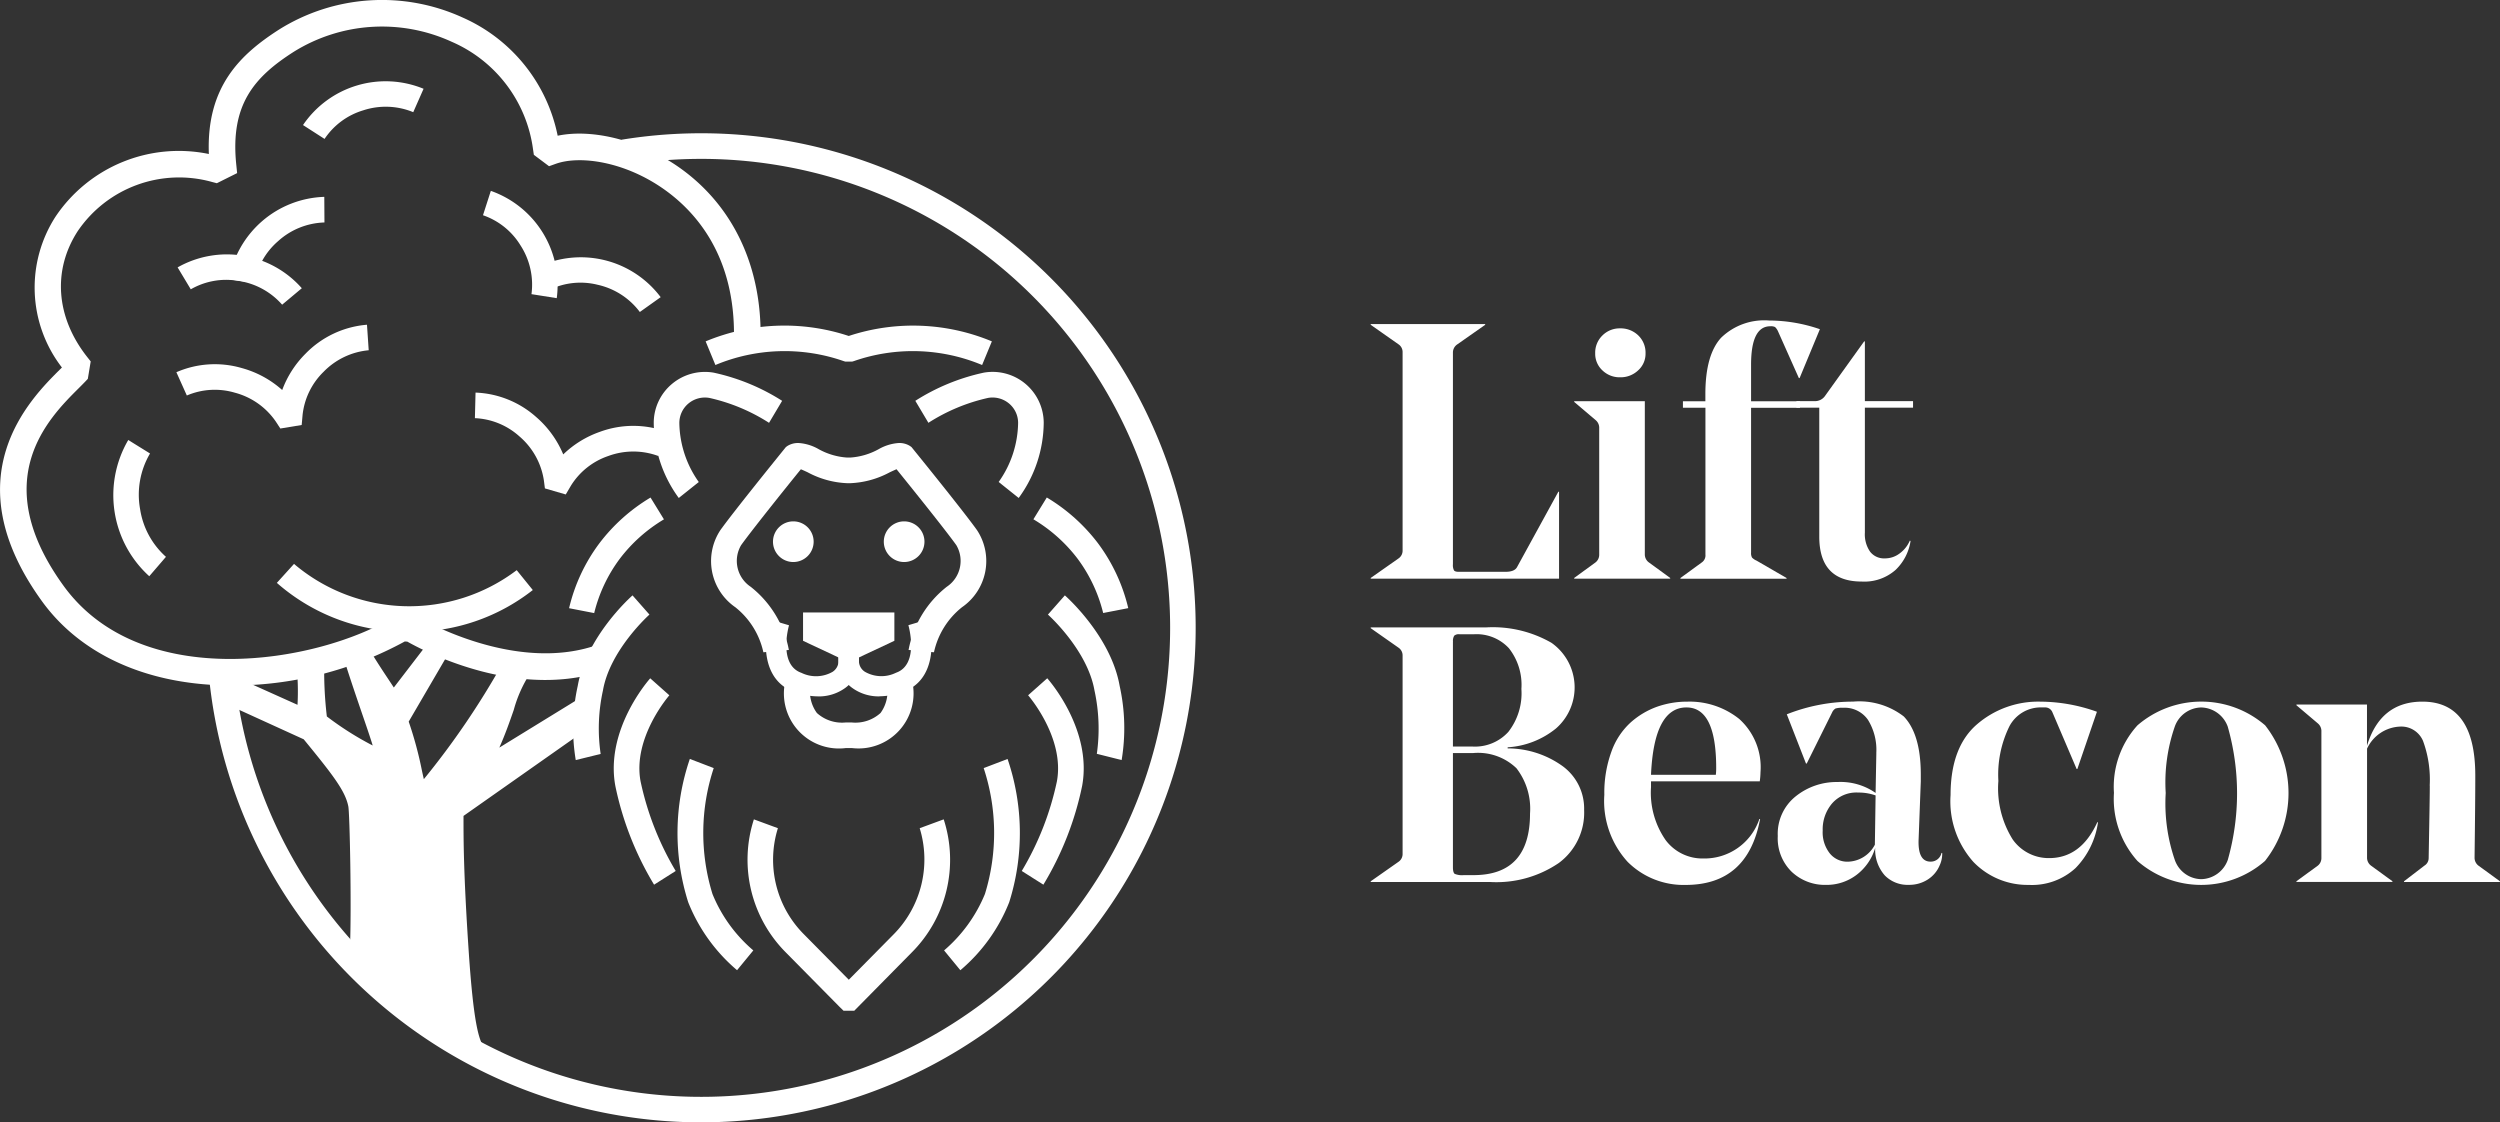 <svg id="Lift_Beacon" data-name="Lift Beacon" xmlns="http://www.w3.org/2000/svg" width="199.826" height="89.709" viewBox="0 0 199.826 89.709">
  <rect x="0" y="0" width="199.826" height="89.709" fill="#333333" stroke="none"/>
  <path id="Path_212" data-name="Path 212" d="M371.39,211.1v-.058l2.229-1.564a.749.749,0,0,0,.32-.636V193.008a.741.741,0,0,0-.32-.636l-2.229-1.564v-.058h9.15v.058l-2.229,1.564a.778.778,0,0,0-.349.636v16.937a.918.918,0,0,0,.086.492c.058.077.182.115.377.115h3.735c.483,0,.793-.125.927-.377l3.3-6.022h.058V211.1H371.39Z" transform="translate(-261.829 -164.846)" fill="#fff"/>
  <path id="Path_213" data-name="Path 213" d="M427.895,210.03v12.245a.786.786,0,0,0,.32.636l1.708,1.244v.058H422.25v-.058l1.708-1.244a.775.775,0,0,0,.291-.636V212.2a.794.794,0,0,0-.291-.665l-1.708-1.449v-.058Z" transform="translate(-296.424 -177.96)" fill="#fff"/>
  <path id="Path_214" data-name="Path 214" d="M428.079,195.181a1.8,1.8,0,0,1-.579-1.362,1.914,1.914,0,0,1,.579-1.433,1.949,1.949,0,0,1,1.417-.566,2.024,2.024,0,0,1,1.449.566,1.914,1.914,0,0,1,.579,1.433,1.784,1.784,0,0,1-.595,1.362,2.029,2.029,0,0,1-1.433.55,1.97,1.97,0,0,1-1.417-.55Z" transform="translate(-299.995 -165.574)" fill="#fff"/>
  <path id="Path_215" data-name="Path 215" d="M449,196.3h1.794v-.579q0-3.128,1.26-4.5a4.946,4.946,0,0,1,3.838-1.375,12.512,12.512,0,0,1,4.055.694l-1.621,3.908h-.058l-1.679-3.764a1.035,1.035,0,0,0-.23-.32.786.786,0,0,0-.377-.058q-1.535,0-1.535,3.07v2.923h3.908v.521h-3.908V208.4a.728.728,0,0,0,.074.39,1.066,1.066,0,0,0,.361.246l2.4,1.391v.058H448.8v-.058l1.708-1.244a.684.684,0,0,0,.291-.636V196.818H449V196.3h0Z" transform="translate(-314.483 -164.227)" fill="#fff"/>
  <path id="Path_216" data-name="Path 216" d="M483.262,210.363a2.419,2.419,0,0,0,.419,1.519,1.4,1.4,0,0,0,1.174.534,1.936,1.936,0,0,0,1.2-.406,2.464,2.464,0,0,0,.8-1.014l.058.029a4.02,4.02,0,0,1-1.2,2.315,3.762,3.762,0,0,1-2.709.927q-3.387,0-3.387-3.591V200.369H477.79v-.521h1.478a.976.976,0,0,0,.78-.377l3.156-4.4h.058v4.778h3.85v.521h-3.85v9.988h0Z" transform="translate(-334.202 -167.784)" fill="#fff"/>
  <path id="Path_217" data-name="Path 217" d="M379.583,276.605h-1.621v9.118c0,.291.048.467.144.537a1.544,1.544,0,0,0,.723.1h.78q4.514,0,4.516-4.922a5.3,5.3,0,0,0-1.084-3.62,4.425,4.425,0,0,0-3.46-1.215h0Zm-1.621-8.887v8.366h1.593a3.6,3.6,0,0,0,2.837-1.174,5.015,5.015,0,0,0,1.043-3.432,4.727,4.727,0,0,0-1-3.256,3.523,3.523,0,0,0-2.763-1.116h-1.186a.56.56,0,0,0-.419.115.812.812,0,0,0-.1.492h0Zm-6.572-1.158H380.6a9.413,9.413,0,0,1,5.238,1.231,4.358,4.358,0,0,1,.361,6.847,6.792,6.792,0,0,1-3.863,1.506v.086a7.537,7.537,0,0,1,4.413,1.433,4.2,4.2,0,0,1,1.7,3.489,5,5,0,0,1-2.028,4.241,8.865,8.865,0,0,1-5.443,1.519H371.39v-.058l2.229-1.564a.749.749,0,0,0,.32-.636V268.821a.741.741,0,0,0-.32-.636l-2.229-1.564v-.058h0Z" transform="translate(-261.829 -216.411)" fill="#fff"/>
  <path id="Path_218" data-name="Path 218" d="M436.342,285.574q-2.6,0-2.837,5.386h5.181a4.544,4.544,0,0,0,.029-.55q0-4.835-2.373-4.835Zm5.849,5.907h-8.686v.464a6.639,6.639,0,0,0,1.174,4.241,3.671,3.671,0,0,0,3,1.462,4.629,4.629,0,0,0,4.487-3.156h.058q-.983,5.272-5.964,5.27a6.328,6.328,0,0,1-4.618-1.839,7.211,7.211,0,0,1-1.868-5.37,9.6,9.6,0,0,1,.566-3.444,5.769,5.769,0,0,1,1.535-2.331,6.445,6.445,0,0,1,2.114-1.26,7.212,7.212,0,0,1,2.418-.406,6.345,6.345,0,0,1,4.154,1.388,5.187,5.187,0,0,1,1.695,4.257,6.226,6.226,0,0,1-.058.723h0Z" transform="translate(-301.539 -229.029)" fill="#fff"/>
  <path id="Path_219" data-name="Path 219" d="M479.536,292.376a2.58,2.58,0,0,0-2.056.87,3.193,3.193,0,0,0-.752,2.171,2.716,2.716,0,0,0,.566,1.823,1.8,1.8,0,0,0,1.433.665,2.5,2.5,0,0,0,2.171-1.359l.058-3.937a4.006,4.006,0,0,0-1.42-.23h0Zm1.42.029.058-3.1v-.115a4.552,4.552,0,0,0-.665-2.619,2.264,2.264,0,0,0-2-.969,1.869,1.869,0,0,0-.595.058.709.709,0,0,0-.275.32l-2.028,4.081h-.058l-1.535-3.937a14.367,14.367,0,0,1,5.3-1.014,5.809,5.809,0,0,1,4.052,1.186q1.362,1.42,1.359,4.66v.521l-.173,4.6c-.058,1.215.259,1.823.956,1.823a.876.876,0,0,0,.87-.694h.058a2.206,2.206,0,0,1-.2.985,2.476,2.476,0,0,1-.94,1.129,2.739,2.739,0,0,1-1.548.435,2.542,2.542,0,0,1-1.9-.752,3.108,3.108,0,0,1-.768-2.2,4.216,4.216,0,0,1-1.49,2.155,3.95,3.95,0,0,1-2.447.8,3.854,3.854,0,0,1-2.734-1.043,3.736,3.736,0,0,1-1.116-2.865,3.826,3.826,0,0,1,1.433-3.169,5.21,5.21,0,0,1,3.342-1.145,4.892,4.892,0,0,1,3.041.87h0Z" transform="translate(-331.039 -229.029)" fill="#fff"/>
  <path id="Path_220" data-name="Path 220" d="M522.572,299.767a6.009,6.009,0,0,1-4.429-1.839,7.27,7.27,0,0,1-1.823-5.341q0-3.823,2.1-5.645a7.486,7.486,0,0,1,5.082-1.823,13.529,13.529,0,0,1,4.516.809l-1.564,4.573h-.058l-1.941-4.544a.617.617,0,0,0-.55-.377h-.291a2.829,2.829,0,0,0-2.59,1.506,8.762,8.762,0,0,0-.883,4.372,7.683,7.683,0,0,0,1.145,4.676,3.516,3.516,0,0,0,2.91,1.49q2.547,0,3.851-2.865h.057a6.515,6.515,0,0,1-1.794,3.662,5.137,5.137,0,0,1-3.735,1.346Z" transform="translate(-360.41 -229.036)" fill="#fff"/>
  <path id="Path_221" data-name="Path 221" d="M566.252,287.125a2.312,2.312,0,0,0-2.127-1.548,2.288,2.288,0,0,0-2.114,1.535,13.623,13.623,0,0,0-.723,5.3,13.9,13.9,0,0,0,.723,5.341,2.284,2.284,0,0,0,2.114,1.548,2.309,2.309,0,0,0,2.127-1.548,19.467,19.467,0,0,0,0-10.624h0Zm2.968,10.723a7.742,7.742,0,0,1-10.189,0,7.434,7.434,0,0,1-1.88-5.443,7.308,7.308,0,0,1,1.88-5.4,7.812,7.812,0,0,1,10.205,0,8.777,8.777,0,0,1-.013,10.841h0Z" transform="translate(-388.182 -229.029)" fill="#fff"/>
  <path id="Path_222" data-name="Path 222" d="M613.413,291.826a8.966,8.966,0,0,0-.534-3.575,1.878,1.878,0,0,0-1.839-1.145,3.041,3.041,0,0,0-2.635,1.765v8.715a.786.786,0,0,0,.32.636l1.708,1.244v.058H602.76v-.058l1.708-1.244a.773.773,0,0,0,.288-.636V287.512a.8.8,0,0,0-.288-.665L602.76,285.4v-.058H608.4v3.3q1.07-3.531,4.429-3.531,4.226,0,4.228,5.907,0,1.938-.058,6.572a.786.786,0,0,0,.32.636l1.708,1.244v.058H611.36v-.058l1.621-1.244a.707.707,0,0,0,.349-.608q0-.029.045-2.533t.045-3.256h0Z" transform="translate(-419.206 -229.029)" fill="#fff"/>
  <path id="Path_223" data-name="Path 223" d="M110.589,272c-.95,1.123-1.433,3.937-2.853,6.764l7.531-4.628-.2,2.341-9.834,6.917c0,1.628-.035,4.237.406,10.851.4,6.051.847,7.471,1.391,8.069l-4.375-2.1-5.29-4.883c.435.224-.793,1.637-.678-1.222.134-3.39-.019-10.8-.134-11.392-.259-1.308-1.26-2.6-3.662-5.526l-5.8-2.645.406-1.73,4.986,2.239a21.57,21.57,0,0,0-.1-3.815c-.131-.4,1.829-.611,1.73-.2a30.454,30.454,0,0,0,.2,4.628,21.138,21.138,0,0,0,4.273,2.712c.272.134-1.561-4.644-2.645-8.305l1.423-.406c.742,1.433,2.136,3.39,2.542,4.068l3.358-4.375,1.119.508-3.559,6.1a41.37,41.37,0,0,1,1.324,4.986c.2.745,6.3-8.257,6.713-9.511.051-.154.662.457.611.253l.915.2.1-.2c.08.617-.739.217-.2-.1" transform="translate(-68.45 -218.316)" fill="#fff"/>
  <path id="Path_224" data-name="Path 224" d="M96.4,294.7c.051.179.106.224.109.224s.026-.054.038-.09L96.4,294.7Zm5.766,4.6,3.572,1.717c-.393-1.027-.71-3.035-1-7.445-.413-6.2-.409-8.919-.409-10.544v-.461l9.844-6.924.147-1.692-7.877,4.839.419-.835a30.357,30.357,0,0,0,1.513-3.767,14.949,14.949,0,0,1,1.084-2.642.454.454,0,0,1-.192-.173l-.349-.077c-.16.064-.313-.048-.493-.173l-.067-.048c-.854,1.612-5.916,9.54-6.812,9.5a.313.313,0,0,1-.3-.243c-.054-.208-.131-.556-.227-.982a27.3,27.3,0,0,0-1.081-3.966l-.054-.125,3.48-5.964-.659-.3-3.467,4.516-.2-.336c-.125-.211-.345-.544-.614-.943-.563-.848-1.318-1.986-1.836-2.945l-.956.275c.493,1.631,1.119,3.464,1.628,4.947,1.091,3.188,1.075,3.2.879,3.377L98,278l-.179-.08c-.857-.429-4.356-2.4-4.417-2.92a31.249,31.249,0,0,1-.208-4.592,2.417,2.417,0,0,0-1.183.147,26.172,26.172,0,0,1,.09,3.812l-.01.4L87.039,272.5l-.281,1.2,5.654,2.581.038.048c2.485,3.029,3.451,4.3,3.716,5.645.131.659.272,8.155.141,11.456-.01.281-.01.512,0,.7l.531.272a.431.431,0,0,1,.147.125l5.171,4.772h0Zm5.331,3.15-5.661-2.734L96.943,295.2a.559.559,0,0,1-.544.243c-.368-.07-.572-.5-.614-1.311l-.672-.62.665.342c0-.138,0-.288.006-.445.134-3.374-.019-10.774-.131-11.331-.243-1.218-1.171-2.443-3.566-5.363l-5.939-2.709.531-2.255,4.912,2.207a19.619,19.619,0,0,0-.1-3.323.413.413,0,0,1,.166-.467,2.346,2.346,0,0,1,1.9-.173.379.379,0,0,1,.179.384,30.766,30.766,0,0,0,.2,4.509,24.7,24.7,0,0,0,3.665,2.322c-.17-.566-.508-1.557-.841-2.523-.537-1.57-1.206-3.524-1.711-5.229l-.077-.259,1.89-.54.1.192c.505.972,1.318,2.2,1.909,3.089.16.24.3.457.419.636l3.252-4.237,1.58.72-3.643,6.243a30.243,30.243,0,0,1,1.062,3.937c.054.253.106.477.147.662a64.132,64.132,0,0,0,6.278-9.226l.042-.128.15-.064c.185-.061.355.061.572.214a.462.462,0,0,1,.042.029l.537.118a.751.751,0,0,1,.2-.163l.112.189.381-.761.112.867a.624.624,0,0,1-.07.416l.112.093a10.359,10.359,0,0,0-1.279,2.878c-.323.931-.681,1.957-1.155,3.016l7.218-4.436-.259,2.987-9.821,6.908v.185c0,1.618-.006,4.327.406,10.509.384,5.776.806,7.34,1.321,7.909l.908,1h0Z" transform="translate(-67.811 -217.622)" fill="#fff"/>
  <path id="Path_225" data-name="Path 225" d="M47.3,164.537c-.2,0-.4,0-.6-.006-6.332-.144-11.487-2.523-14.522-6.7-7.221-9.949-.943-16.2,1.423-18.552q.082-.077.154-.154a10.453,10.453,0,0,1-.5-12.073A11.869,11.869,0,0,1,45.5,122.06c-.211-5.43,2.571-8,5.641-9.965a15.5,15.5,0,0,1,14.657-.937,13.167,13.167,0,0,1,7.583,9.441c2.865-.595,6.761.416,9.831,2.619,4.212,3.025,6.482,7.851,6.387,13.592l-2.127-.035c.106-6.438-2.933-9.984-5.5-11.83-3.188-2.29-6.812-2.792-8.744-2.1l-.537.192-1.215-.911-.064-.435a10.937,10.937,0,0,0-6.5-8.6,13.35,13.35,0,0,0-12.626.8c-3.188,2.034-5.072,4.244-4.6,8.967l.074.729-1.621.809-.384-.1a9.794,9.794,0,0,0-10.726,3.914c-2.037,3.128-1.759,6.889.736,10.061l.291.368-.23,1.394-.224.237c-.141.147-.313.32-.508.515-2.386,2.376-7.352,7.317-1.2,15.8,6.217,8.564,20.311,6.185,26.451,2.447l.288-.176,1.375.09.221.134c.077.048,7.832,4.64,14.506,2.152l.742,1.992c-7.02,2.619-14.67-1.372-16.115-2.187l-.2-.013a28.808,28.808,0,0,1-13.867,3.521h0Z" transform="translate(-28.806 -109.751)" fill="#fff"/>
  <path id="Path_226" data-name="Path 226" d="M237.737,266.317l-2.833,1.327-2.833-1.327v-.927h5.667v.927Z" transform="translate(-167.065 -215.616)" fill="#fff"/>
  <path id="Path_227" data-name="Path 227" d="M232.024,264.467l1.135.534,1.135-.534H232.02Zm1.139,2.341-3.652-1.714V262.83h7.3v2.264l-3.652,1.714Z" transform="translate(-165.323 -213.874)" fill="#fff"/>
  <path id="Path_228" data-name="Path 228" d="M227.269,194.294a14.333,14.333,0,0,0-10.25-.313l-.144.042h-.534l-.141-.042a14.333,14.333,0,0,0-10.25.313l-.78-1.89a16.356,16.356,0,0,1,11.439-.432,16.373,16.373,0,0,1,11.439.432l-.78,1.89Z" transform="translate(-148.768 -165.118)" fill="#fff"/>
  <path id="Path_229" data-name="Path 229" d="M194.192,212.786a10.3,10.3,0,0,1-2-6.016,4.062,4.062,0,0,1,1.458-3.1,4.1,4.1,0,0,1,3.332-.9,16.745,16.745,0,0,1,5.472,2.251l-1.046,1.759a14.775,14.775,0,0,0-4.775-1.992,2.058,2.058,0,0,0-1.669.448,2.028,2.028,0,0,0-.726,1.545,8.346,8.346,0,0,0,1.554,4.73l-1.6,1.276h0Z" transform="translate(-139.938 -172.983)" fill="#fff"/>
  <path id="Path_230" data-name="Path 230" d="M173.048,243.336l-2.008-.39a14,14,0,0,1,2.411-5.174,14.366,14.366,0,0,1,4.1-3.671l1.071,1.743A12.382,12.382,0,0,0,175.089,239a12.041,12.041,0,0,0-2.044,4.343h0Z" transform="translate(-125.553 -194.332)" fill="#fff"/>
  <path id="Path_231" data-name="Path 231" d="M172.3,271.723a15.556,15.556,0,0,1,.157-5.92c.691-3.953,4.231-7.109,4.381-7.244l1.353,1.535c-.029.026-3.153,2.824-3.716,6.06a14.115,14.115,0,0,0-.185,5.079l-1.986.489h0Z" transform="translate(-126.28 -210.97)" fill="#fff"/>
  <path id="Path_232" data-name="Path 232" d="M185.427,295.776a25.059,25.059,0,0,1-3.093-7.88c-.835-4.49,2.638-8.449,2.786-8.616l1.529,1.359c-.029.032-2.952,3.39-2.3,6.882a23.484,23.484,0,0,0,2.808,7.16l-1.727,1.094Z" transform="translate(-133.147 -225.063)" fill="#fff"/>
  <path id="Path_233" data-name="Path 233" d="M202.879,316.319a13.783,13.783,0,0,1-3.908-5.437,18.3,18.3,0,0,1,.131-11.452l1.909.732a16.541,16.541,0,0,0-.1,10.064,11.707,11.707,0,0,0,3.265,4.509l-1.3,1.583h0Z" transform="translate(-143.963 -238.769)" fill="#fff"/>
  <path id="Path_234" data-name="Path 234" d="M224.149,329.82H223.3l-.307-.3-4.282-4.337a10.5,10.5,0,0,1-2.574-10.659l1.919.707a8.441,8.441,0,0,0,2.111,8.513l3.556,3.6,3.556-3.6a8.518,8.518,0,0,0,2.111-8.513l1.919-.707a10.479,10.479,0,0,1-2.574,10.659l-4.58,4.644h0Z" transform="translate(-155.878 -249.033)" fill="#fff"/>
  <path id="Path_235" data-name="Path 235" d="M266.075,316.326l-1.3-1.583a11.858,11.858,0,0,0,3.265-4.509,16.541,16.541,0,0,0-.1-10.064l1.909-.729a18.353,18.353,0,0,1,.131,11.452,13.722,13.722,0,0,1-3.908,5.437h0Z" transform="translate(-189.314 -238.776)" fill="#fff"/>
  <path id="Path_236" data-name="Path 236" d="M285.907,295.769l-1.727-1.094a23.351,23.351,0,0,0,2.808-7.16c.649-3.492-2.274-6.85-2.3-6.885l1.529-1.359c.147.166,3.62,4.129,2.786,8.616a25.012,25.012,0,0,1-3.093,7.88h0Z" transform="translate(-202.51 -225.057)" fill="#fff"/>
  <path id="Path_237" data-name="Path 237" d="M296.614,271.73l-1.986-.5a14.283,14.283,0,0,0-.189-5.069c-.566-3.236-3.687-6.032-3.719-6.06l1.353-1.535c.15.131,3.691,3.291,4.381,7.244a15.561,15.561,0,0,1,.157,5.92h0Z" transform="translate(-206.958 -210.977)" fill="#fff"/>
  <path id="Path_238" data-name="Path 238" d="M292.667,243.329a12.115,12.115,0,0,0-2.044-4.343,12.386,12.386,0,0,0-3.534-3.153l1.071-1.743a14.427,14.427,0,0,1,4.1,3.671,14.065,14.065,0,0,1,2.411,5.174l-2.008.39h0Z" transform="translate(-204.489 -194.326)" fill="#fff"/>
  <path id="Path_239" data-name="Path 239" d="M265.847,212.779l-1.6-1.279a8.344,8.344,0,0,0,1.554-4.727,2.017,2.017,0,0,0-.726-1.545,2.058,2.058,0,0,0-1.669-.448,14.775,14.775,0,0,0-4.775,1.992l-1.046-1.759a16.761,16.761,0,0,1,5.472-2.251,4.086,4.086,0,0,1,4.791,4,10.3,10.3,0,0,1-2,6.016h0Z" transform="translate(-184.423 -172.976)" fill="#fff"/>
  <path id="Path_240" data-name="Path 240" d="M213.412,222.553Zm10.873,14.666-2.037-.185a8.359,8.359,0,0,1,3.051-5.05,2.483,2.483,0,0,0,.764-3.329c-.867-1.212-3.582-4.589-4.778-6.067-.141.058-.371.166-.55.249a7.244,7.244,0,0,1-3.153.867h-.24a7.257,7.257,0,0,1-3.153-.867c-.176-.083-.4-.185-.55-.246-1.2,1.478-3.9,4.845-4.775,6.064a2.482,2.482,0,0,0,.764,3.329,8.359,8.359,0,0,1,3.051,5.05l-2.037.185a6.311,6.311,0,0,0-2.242-3.6,4.483,4.483,0,0,1-1.2-6.156c.988-1.385,4.2-5.357,5.155-6.54l.086-.106.109-.08a1.585,1.585,0,0,1,.975-.24,3.7,3.7,0,0,1,1.535.486,5.4,5.4,0,0,0,2.28.672h.24a5.4,5.4,0,0,0,2.28-.672,3.749,3.749,0,0,1,1.535-.486,1.576,1.576,0,0,1,.972.237l.112.08.086.106c1.231,1.519,4.2,5.2,5.155,6.54a4.483,4.483,0,0,1-1.2,6.156,6.311,6.311,0,0,0-2.242,3.6h0Z" transform="translate(-149.625 -185.082)" fill="#fff"/>
  <path id="Path_241" data-name="Path 241" d="M224.374,270.72a5.587,5.587,0,0,1-1.858-.342c-2.69-.937-2.5-4.209-2.018-5.808l1.567.467-.784-.233.784.233c-.01.032-.9,3.141.988,3.8a2.657,2.657,0,0,0,2.485-.074,1.024,1.024,0,0,0,.477-.771V266.37h1.637v1.618a2.638,2.638,0,0,1-1.167,2.108,3.594,3.594,0,0,1-2.111.627h0Z" transform="translate(-158.998 -215.058)" fill="#fff"/>
  <path id="Path_242" data-name="Path 242" d="M241.658,270.713a3.594,3.594,0,0,1-2.111-.627,2.642,2.642,0,0,1-1.167-2.108v-1.618h1.637v1.618a1.024,1.024,0,0,0,.477.771,2.64,2.64,0,0,0,2.482.074c1.887-.656,1-3.764.988-3.8l1.57-.467c.477,1.6.668,4.871-2.018,5.808a5.67,5.67,0,0,1-1.858.342h0Z" transform="translate(-171.357 -215.051)" fill="#fff"/>
  <path id="Path_243" data-name="Path 243" d="M230.279,285.313h-.47a4.4,4.4,0,0,1-4.832-5.36l2.031.23a2.911,2.911,0,0,0,.492,2.325,2.99,2.99,0,0,0,2.309.758h.47a2.99,2.99,0,0,0,2.309-.758,2.923,2.923,0,0,0,.492-2.328l2.034-.23a4.4,4.4,0,0,1-4.832,5.36h0Z" transform="translate(-162.206 -225.519)" fill="#fff"/>
  <path id="Path_244" data-name="Path 244" d="M225.548,242.249a1.359,1.359,0,1,1-1.359-1.359,1.358,1.358,0,0,1,1.359,1.359" transform="translate(-160.78 -198.951)" fill="#fff"/>
  <path id="Path_245" data-name="Path 245" d="M223.625,240.591a1.094,1.094,0,1,0,1.094,1.094,1.1,1.1,0,0,0-1.094-1.094Zm0,2.718a1.625,1.625,0,1,1,1.625-1.625,1.627,1.627,0,0,1-1.625,1.625Z" transform="translate(-160.215 -198.386)" fill="#fff"/>
  <path id="Path_246" data-name="Path 246" d="M250.52,242.249a1.359,1.359,0,1,0,1.359-1.359,1.358,1.358,0,0,0-1.359,1.359" transform="translate(-179.614 -198.951)" fill="#fff"/>
  <path id="Path_247" data-name="Path 247" d="M251.325,240.591a1.094,1.094,0,1,0,1.094,1.094,1.1,1.1,0,0,0-1.094-1.094Zm0,2.718a1.625,1.625,0,1,1,1.625-1.625,1.627,1.627,0,0,1-1.625,1.625Z" transform="translate(-179.057 -198.386)" fill="#fff"/>
  <path id="Path_248" data-name="Path 248" d="M120.318,222.11A39.53,39.53,0,0,1,80.95,186.189L82.987,186A37.486,37.486,0,1,0,120.318,145.1a37.7,37.7,0,0,0-6.032.486l-.329-2.018a39.528,39.528,0,1,1,6.358,78.541h0Z" transform="translate(-64.274 -132.401)" fill="#fff"/>
  <path id="Path_249" data-name="Path 249" d="M81.2,199.2l-.365-.56a5.749,5.749,0,0,0-3.278-2.306,5.669,5.669,0,0,0-3.831.227L72.89,194.7a7.694,7.694,0,0,1,5.216-.336,8,8,0,0,1,3.243,1.759,8.031,8.031,0,0,1,1.848-2.888,7.724,7.724,0,0,1,4.928-2.331l.138,2.04a5.762,5.762,0,0,0-3.614,1.73,5.663,5.663,0,0,0-1.673,3.454l-.07.79-1.7.281h0Z" transform="translate(-58.792 -164.948)" fill="#fff"/>
  <path id="Path_250" data-name="Path 250" d="M154.756,216.019l-1.66-.483-.086-.662a5.757,5.757,0,0,0-1.957-3.5,5.678,5.678,0,0,0-3.553-1.452l.051-2.044a7.716,7.716,0,0,1,4.848,1.954,8.038,8.038,0,0,1,2.162,2.987,8.027,8.027,0,0,1,2.917-1.8,7.727,7.727,0,0,1,5.453.032l-.758,1.9a5.772,5.772,0,0,0-4.007-.006,5.657,5.657,0,0,0-3,2.389l-.4.681h0Z" transform="translate(-109.541 -176.498)" fill="#fff"/>
  <path id="Path_251" data-name="Path 251" d="M171.491,178.408a5.769,5.769,0,0,0-3.368-2.175,5.658,5.658,0,0,0-3.818.384l-.915-1.829a7.985,7.985,0,0,1,9.767,2.434l-1.666,1.186Z" transform="translate(-120.349 -153.47)" fill="#fff"/>
  <path id="Path_252" data-name="Path 252" d="M155.417,166.034l-2.021-.32a5.77,5.77,0,0,0-.883-3.908,5.672,5.672,0,0,0-2.993-2.4l.627-1.948a7.979,7.979,0,0,1,5.27,8.571h0Z" transform="translate(-110.915 -142.202)" fill="#fff"/>
  <path id="Path_253" data-name="Path 253" d="M108.608,256.114h-.24A15.7,15.7,0,0,1,98,252.206l1.372-1.516a14.226,14.226,0,0,0,17.8.5l1.286,1.589a15.638,15.638,0,0,1-9.847,3.339h0Z" transform="translate(-75.871 -205.617)" fill="#fff"/>
  <path id="Path_254" data-name="Path 254" d="M60,230.609a8.741,8.741,0,0,1-1.679-10.889l1.74,1.078a6.494,6.494,0,0,0-.793,4.452,6.4,6.4,0,0,0,2.066,3.809L60,230.609h0Z" transform="translate(-48.069 -184.551)" fill="#fff"/>
  <path id="Path_255" data-name="Path 255" d="M81.553,177.341a5.765,5.765,0,0,0-3.524-1.906,5.674,5.674,0,0,0-3.777.678L73.2,174.36a7.985,7.985,0,0,1,9.927,1.666l-1.57,1.314h0Z" transform="translate(-59.003 -152.988)" fill="#fff"/>
  <path id="Path_256" data-name="Path 256" d="M88.1,165.835l-2.024-.3a7.986,7.986,0,0,1,7.608-6.591l.013,2.047a5.77,5.77,0,0,0-3.713,1.5,5.684,5.684,0,0,0-1.884,3.342h0Z" transform="translate(-67.763 -143.209)" fill="#fff"/>
  <path id="Path_257" data-name="Path 257" d="M106.261,134.647l-1.721-1.107a7.977,7.977,0,0,1,9.636-2.9l-.825,1.871a5.758,5.758,0,0,0-4-.147,5.674,5.674,0,0,0-3.086,2.28Z" transform="translate(-80.32 -123.544)" fill="#fff"/>
</svg>
